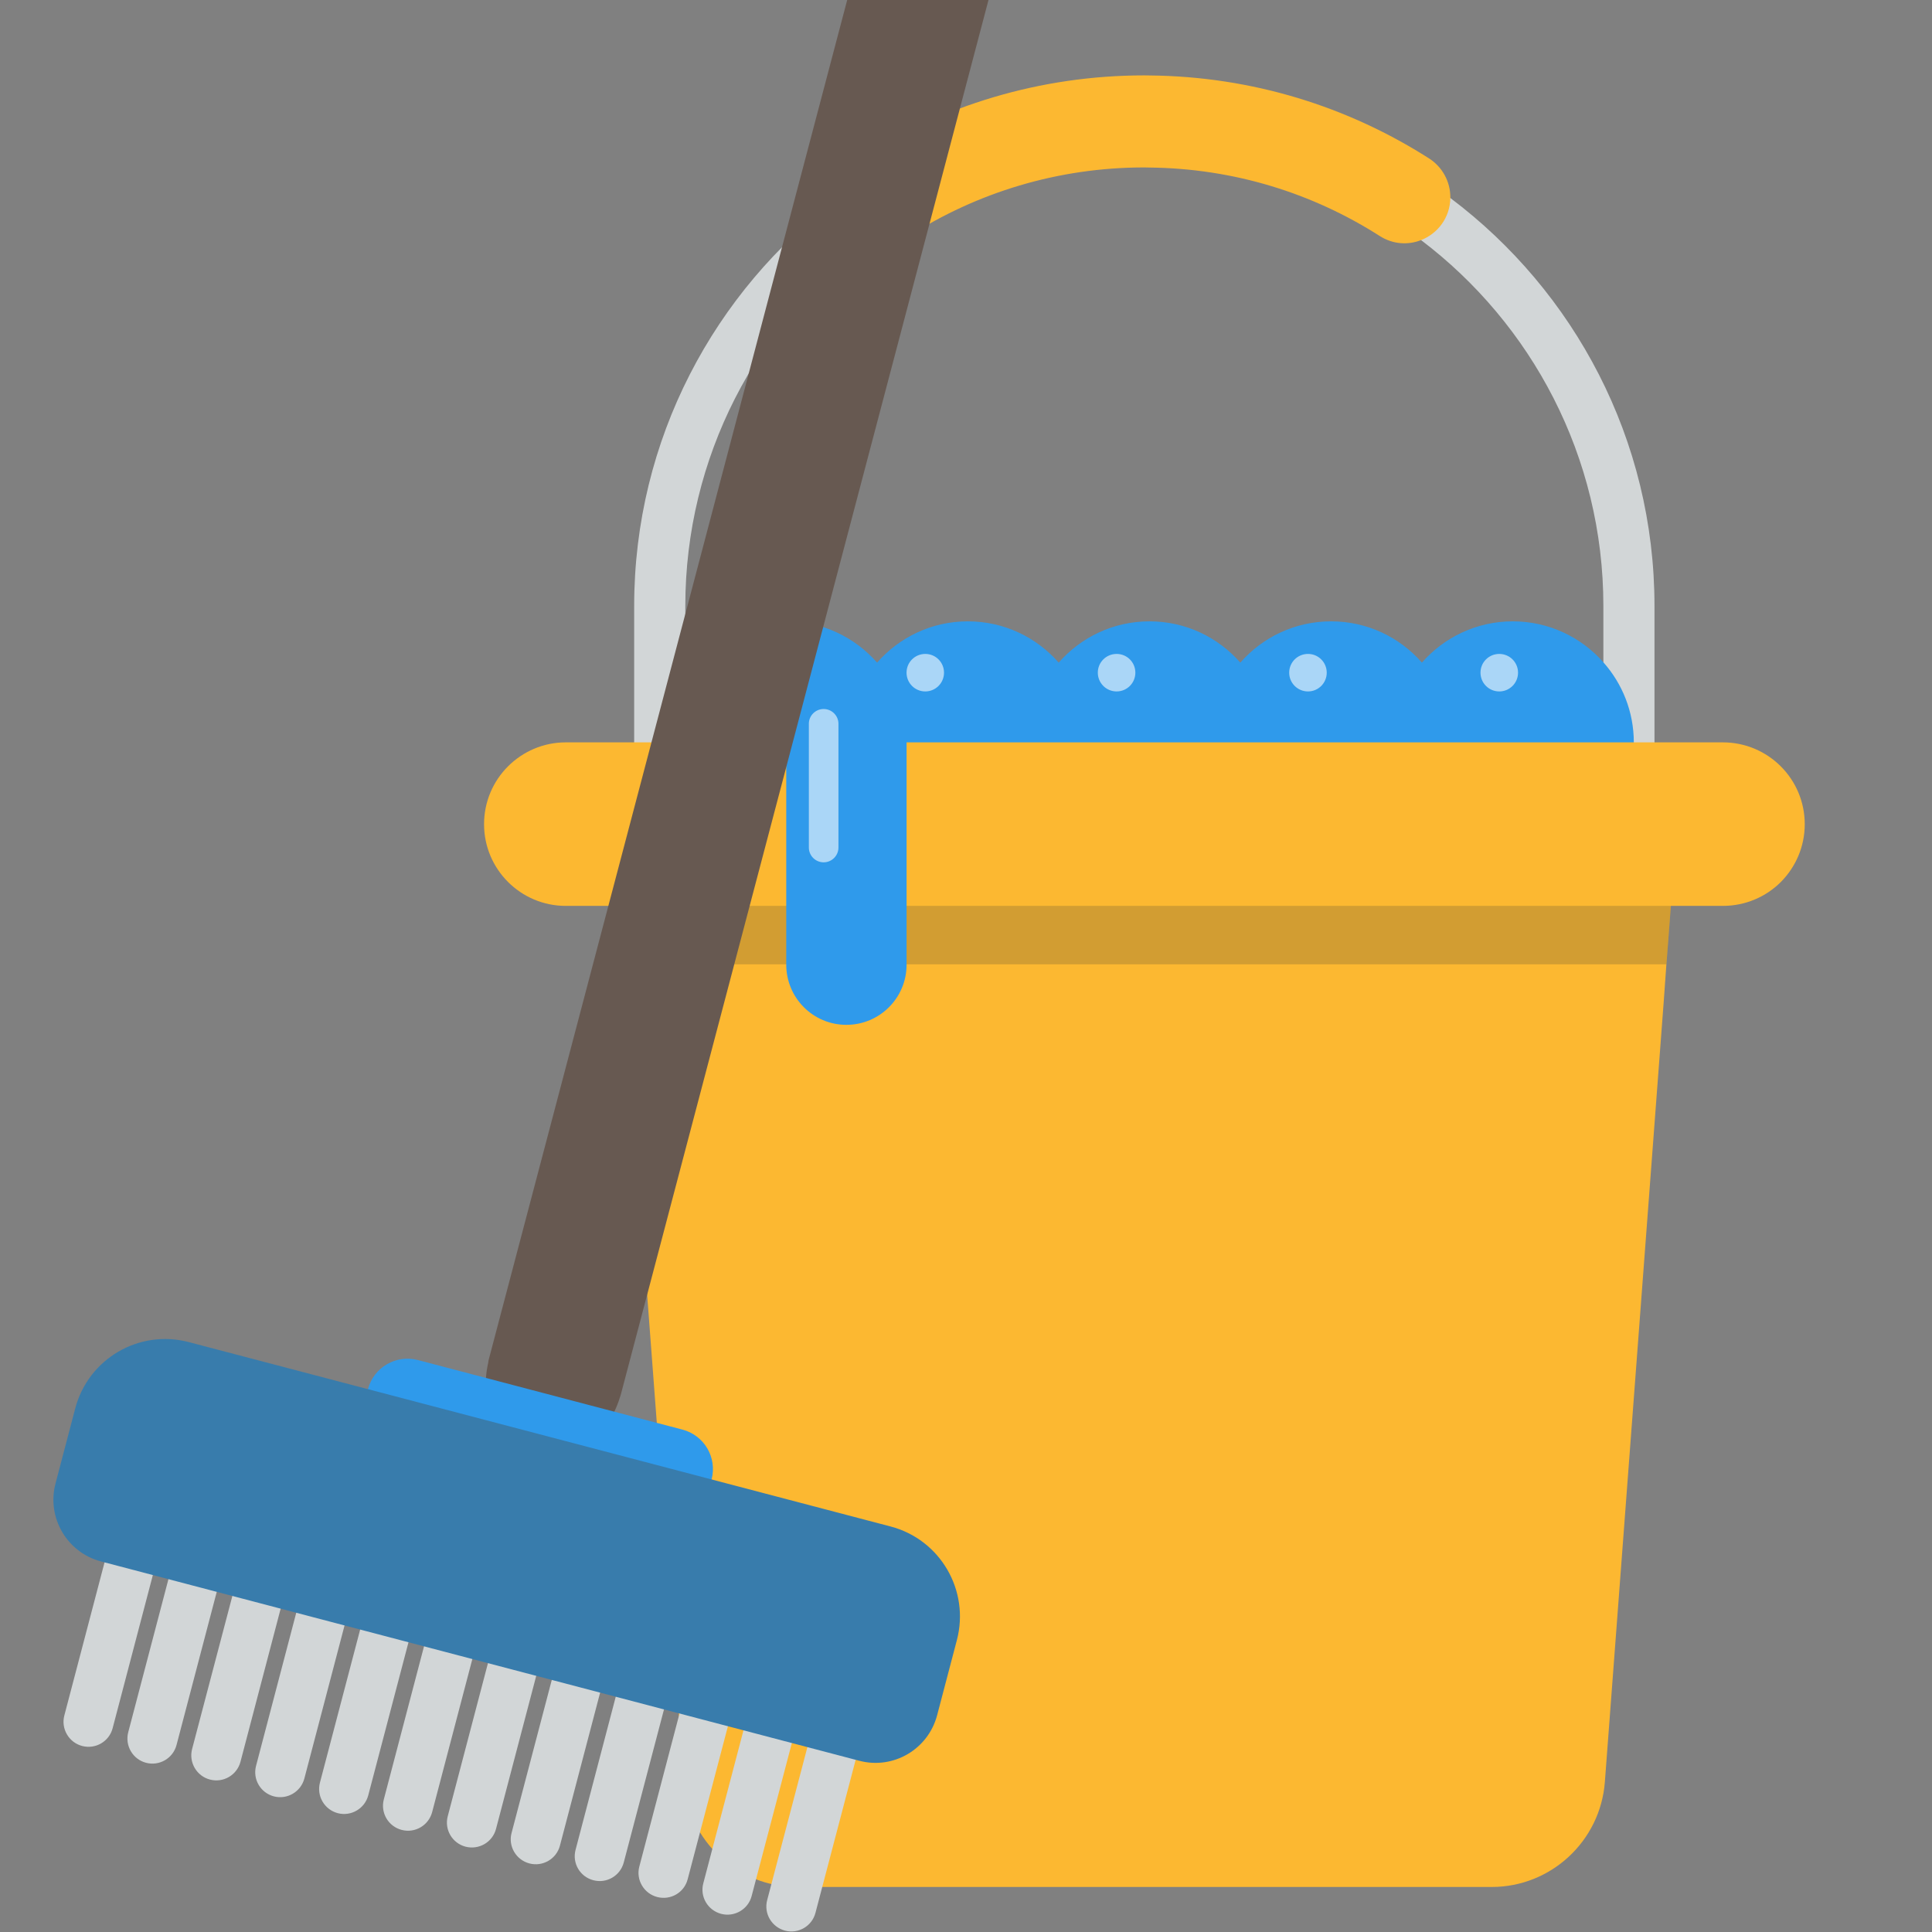 <?xml version="1.0" encoding="utf-8"?>
<!-- Generator: Adobe Illustrator 16.0.0, SVG Export Plug-In . SVG Version: 6.00 Build 0)  -->
<!DOCTYPE svg PUBLIC "-//W3C//DTD SVG 1.1//EN" "http://www.w3.org/Graphics/SVG/1.1/DTD/svg11.dtd">
<svg version="1.1" id="Capa_1" xmlns="http://www.w3.org/2000/svg" xmlns:xlink="http://www.w3.org/1999/xlink" x="0px" y="0px"
	 width="53px" height="53px" viewBox="0 0 53 53" enable-background="new 0 0 53 53" xml:space="preserve">
<rect x="0" y="0" width="53" height="53" fill="#808080" stroke="none"/>
<path fill="#D2D6D7" d="M39.787,5.432c-2.309-1.733-5.164-2.772-8.256-2.803h-0.139c-3.146,0-6.053,1.044-8.392,2.803
	c-3.401,2.556-5.603,6.621-5.603,11.193v6.367h27.99v-6.367C45.388,12.053,43.185,7.988,39.787,5.432 M18.8,16.625
	c0-4.095,1.965-7.739,5-10.04c2.113-1.603,4.745-2.554,7.593-2.554h0.003c0.045,0,0.091,0,0.136,0.003
	c2.796,0.028,5.377,0.974,7.453,2.554c3.034,2.298,5,5.942,5,10.037v4.963H18.8V16.625z"/>
<path fill="#FCB831" d="M39.203,4.346c-2.223-1.419-4.848-2.25-7.672-2.276c-0.045-0.002-0.091-0.002-0.136-0.002h-0.003
	c-2.871,0-5.551,0.836-7.809,2.276c-0.365,0.232-0.583,0.634-0.583,1.066v0.023c0.007,0.549,0.35,0.976,0.799,1.153
	c0.35,0.14,0.769,0.125,1.136-0.11c1.866-1.192,4.083-1.883,6.457-1.883h0.003c0.045,0,0.091,0,0.136,0.003
	c2.327,0.024,4.49,0.709,6.32,1.879c0.366,0.233,0.782,0.25,1.133,0.112c0.448-0.177,0.793-0.604,0.803-1.156v-0.02
	C39.787,4.98,39.567,4.579,39.203,4.346"/>
<path fill="#2F9AEB" d="M44.82,20.366c0,0.822-0.3,1.576-0.795,2.154c-0.146,0.173-0.31,0.333-0.493,0.472
	c-0.561,0.435-1.268,0.696-2.033,0.696s-1.471-0.261-2.031-0.696c-0.166-0.131-0.322-0.274-0.462-0.434
	c-0.139,0.16-0.295,0.303-0.459,0.434c-0.563,0.435-1.266,0.696-2.031,0.696s-1.471-0.261-2.031-0.696
	c-0.165-0.131-0.32-0.274-0.461-0.434c-0.14,0.16-0.295,0.303-0.46,0.434c-0.561,0.435-1.265,0.696-2.032,0.696
	c-0.765,0-1.47-0.261-2.03-0.696c-0.165-0.131-0.319-0.274-0.46-0.434c-0.141,0.16-0.296,0.303-0.46,0.434
	c-0.562,0.435-1.266,0.696-2.033,0.696c-0.613,0-1.186-0.167-1.678-0.459c-0.125-0.07-0.239-0.152-0.353-0.237
	c-0.166-0.131-0.319-0.274-0.458-0.434c-0.141,0.16-0.295,0.303-0.461,0.434c-0.19,0.147-0.396,0.273-0.617,0.38
	c-0.19,0.09-0.396,0.166-0.606,0.216c-0.259,0.067-0.531,0.101-0.809,0.101c-0.765,0-1.472-0.261-2.033-0.696
	c-0.182-0.14-0.348-0.299-0.494-0.472c-0.493-0.578-0.793-1.332-0.793-2.154c0-0.677,0.205-1.309,0.555-1.834
	c0.593-0.897,1.61-1.488,2.766-1.488c0.994,0,1.884,0.438,2.493,1.132c0.608-0.694,1.498-1.132,2.489-1.132
	c0.995,0,1.884,0.438,2.493,1.132c0.609-0.694,1.497-1.132,2.49-1.132c0.995,0,1.883,0.438,2.492,1.132
	c0.608-0.694,1.498-1.132,2.492-1.132c0.992,0,1.883,0.438,2.49,1.132c0.609-0.694,1.499-1.132,2.493-1.132
	c0.989,0,1.88,0.436,2.485,1.124C44.503,18.753,44.82,19.522,44.82,20.366"/>
<g opacity="0.59">
	<g>
		<defs>
			<rect id="SVGID_1_" x="19.622" y="17.938" width="1.029" height="1.029"/>
		</defs>
		<clipPath id="SVGID_2_">
			<use xlink:href="#SVGID_1_"  overflow="visible"/>
		</clipPath>
		<path clip-path="url(#SVGID_2_)" fill="#FFFFFF" d="M20.651,18.453c0,0.284-0.23,0.515-0.516,0.515
			c-0.284,0-0.513-0.23-0.513-0.515s0.229-0.514,0.513-0.514C20.42,17.938,20.651,18.168,20.651,18.453"/>
	</g>
</g>
<g opacity="0.59">
	<g>
		<defs>
			<rect id="SVGID_3_" x="24.87" y="17.938" width="1.029" height="1.029"/>
		</defs>
		<clipPath id="SVGID_4_">
			<use xlink:href="#SVGID_3_"  overflow="visible"/>
		</clipPath>
		<path clip-path="url(#SVGID_4_)" fill="#FFFFFF" d="M25.897,18.453c0,0.284-0.23,0.515-0.514,0.515
			c-0.284,0-0.514-0.23-0.514-0.515s0.229-0.514,0.514-0.514C25.667,17.938,25.897,18.168,25.897,18.453"/>
	</g>
</g>
<g opacity="0.59">
	<g>
		<defs>
			<rect id="SVGID_5_" x="30.117" y="17.938" width="1.03" height="1.029"/>
		</defs>
		<clipPath id="SVGID_6_">
			<use xlink:href="#SVGID_5_"  overflow="visible"/>
		</clipPath>
		<path clip-path="url(#SVGID_6_)" fill="#FFFFFF" d="M31.146,18.453c0,0.284-0.229,0.515-0.515,0.515
			c-0.284,0-0.515-0.23-0.515-0.515s0.23-0.514,0.515-0.514C30.917,17.938,31.146,18.168,31.146,18.453"/>
	</g>
</g>
<g opacity="0.59">
	<g>
		<defs>
			<rect id="SVGID_7_" x="35.365" y="17.938" width="1.03" height="1.029"/>
		</defs>
		<clipPath id="SVGID_8_">
			<use xlink:href="#SVGID_7_"  overflow="visible"/>
		</clipPath>
		<path clip-path="url(#SVGID_8_)" fill="#FFFFFF" d="M36.396,18.453c0,0.284-0.23,0.515-0.514,0.515
			c-0.285,0-0.516-0.23-0.516-0.515s0.23-0.514,0.516-0.514C36.165,17.938,36.396,18.168,36.396,18.453"/>
	</g>
</g>
<g opacity="0.59">
	<g>
		<defs>
			<rect id="SVGID_9_" x="40.614" y="17.938" width="1.029" height="1.029"/>
		</defs>
		<clipPath id="SVGID_10_">
			<use xlink:href="#SVGID_9_"  overflow="visible"/>
		</clipPath>
		<path clip-path="url(#SVGID_10_)" fill="#FFFFFF" d="M41.644,18.453c0,0.284-0.23,0.515-0.515,0.515s-0.515-0.23-0.515-0.515
			s0.23-0.514,0.515-0.514S41.644,18.168,41.644,18.453"/>
	</g>
</g>
<path fill="#FCB831" d="M46.013,22.52l-0.177,2.332l-0.073,0.973l-0.049,0.628l-0.074,1.033l-1.614,21.397
	c-0.123,1.623-1.479,2.882-3.104,2.882H21.866c-1.63,0-2.985-1.259-3.105-2.882l-1.614-21.397l-0.079-1.033l-0.046-0.628
	l-0.074-0.973l-0.177-2.332H46.013z"/>
<g opacity="0.2">
	<g>
		<defs>
			<rect id="SVGID_11_" x="16.772" y="22.52" width="29.241" height="3.933"/>
		</defs>
		<clipPath id="SVGID_12_">
			<use xlink:href="#SVGID_11_"  overflow="visible"/>
		</clipPath>
		<polygon clip-path="url(#SVGID_12_)" fill="#263237" points="46.013,22.52 45.836,24.852 45.763,25.825 45.714,26.453 
			17.069,26.453 17.022,25.825 16.949,24.852 16.772,22.52 		"/>
	</g>
</g>
<path fill="#FCB831" d="M49.509,22.61c0,0.621-0.253,1.18-0.656,1.586c-0.406,0.405-0.969,0.655-1.589,0.655H15.521
	c-1.237,0-2.242-1.004-2.242-2.241c0-0.619,0.25-1.18,0.657-1.587c0.407-0.406,0.967-0.658,1.585-0.658h31.743
	C48.505,20.366,49.509,21.37,49.509,22.61"/>
<path fill="#2F9AEB" d="M23.218,28.114L23.218,28.114c-0.911,0-1.649-0.738-1.649-1.651v-7.266h3.301v7.266
	C24.87,27.376,24.131,28.114,23.218,28.114"/>
<g opacity="0.59">
	<g>
		<defs>
			<rect id="SVGID_13_" x="22.189" y="19.45" width="0.812" height="4.206"/>
		</defs>
		<clipPath id="SVGID_14_">
			<use xlink:href="#SVGID_13_"  overflow="visible"/>
		</clipPath>
		<path clip-path="url(#SVGID_14_)" fill="#FFFFFF" d="M22.595,23.656L22.595,23.656c-0.224,0-0.406-0.182-0.406-0.406v-3.395
			c0-0.223,0.182-0.405,0.406-0.405c0.223,0,0.406,0.182,0.406,0.405v3.395C23.001,23.474,22.818,23.656,22.595,23.656"/>
	</g>
</g>
<g>
	<path fill="#675951" d="M31.936-18.278l-14.896,56.5c-0.011,0.038-0.022,0.08-0.035,0.115c-0.157,0.506-0.434,0.923-0.785,1.221
		c-0.397,0.342-0.879,0.515-1.36,0.46c-0.061-0.005-0.125-0.014-0.187-0.028l-0.034-0.01c-0.55-0.144-0.963-0.575-1.168-1.145
		c-0.156-0.428-0.195-0.934-0.079-1.447c0.003-0.042,0.012-0.08,0.023-0.119l14.896-56.5c0.324-1.237,1.4-2.021,2.399-1.759
		l0.033,0.009c0.062,0.017,0.119,0.036,0.179,0.061c0.4,0.168,0.709,0.5,0.901,0.919C32.045-19.509,32.098-18.894,31.936-18.278"/>
	<path fill="#2F9AEB" d="M19.521,40.584c-0.078,0.301-0.27,0.538-0.518,0.683c-0.249,0.146-0.55,0.194-0.85,0.116l-7.261-1.907
		c-0.598-0.158-0.955-0.769-0.798-1.368c0.079-0.298,0.269-0.537,0.519-0.682c0.249-0.146,0.549-0.194,0.849-0.117l7.26,1.909
		C19.321,39.375,19.678,39.987,19.521,40.584"/>
	<path fill="#D2D6D7" d="M2.254,47.897L2.254,47.897c-0.366-0.096-0.585-0.473-0.489-0.837l1.337-5.091
		c0.096-0.366,0.471-0.584,0.836-0.489c0.367,0.097,0.585,0.472,0.489,0.838l-1.337,5.091C2.995,47.775,2.62,47.993,2.254,47.897"/>
	<path fill="#D2D6D7" d="M4.007,48.358L4.007,48.358c-0.367-0.096-0.585-0.473-0.489-0.839l1.337-5.09
		c0.096-0.366,0.471-0.585,0.836-0.488c0.366,0.097,0.585,0.471,0.489,0.837l-1.337,5.091C4.748,48.235,4.373,48.454,4.007,48.358"
		/>
	<path fill="#D2D6D7" d="M5.759,48.818L5.759,48.818c-0.365-0.095-0.585-0.472-0.489-0.838l1.339-5.09
		c0.095-0.365,0.47-0.586,0.836-0.487c0.366,0.096,0.584,0.47,0.488,0.836L6.597,48.33C6.5,48.696,6.126,48.915,5.759,48.818"/>
	<path fill="#D2D6D7" d="M7.512,49.279L7.512,49.279c-0.366-0.097-0.584-0.47-0.488-0.836l1.337-5.092
		c0.097-0.366,0.471-0.586,0.837-0.487c0.366,0.095,0.584,0.47,0.488,0.835l-1.337,5.092C8.252,49.155,7.878,49.375,7.512,49.279"/>
	<path fill="#D2D6D7" d="M9.265,49.74L9.265,49.74c-0.366-0.098-0.584-0.471-0.488-0.838l1.337-5.089
		c0.097-0.366,0.471-0.586,0.837-0.489c0.366,0.096,0.584,0.471,0.489,0.837l-1.338,5.091C10.006,49.616,9.631,49.836,9.265,49.74"
		/>
	<path fill="#D2D6D7" d="M13.192,44.621l-1.337,5.09c-0.097,0.366-0.472,0.585-0.837,0.488c-0.366-0.096-0.585-0.469-0.489-0.836
		l1.337-5.09c0.096-0.366,0.472-0.586,0.836-0.49c0.183,0.049,0.33,0.167,0.419,0.316C13.21,44.252,13.24,44.438,13.192,44.621"/>
	<path fill="#D2D6D7" d="M14.944,45.083l-1.337,5.089c-0.096,0.365-0.47,0.583-0.838,0.487c-0.364-0.097-0.583-0.47-0.486-0.835
		l1.337-5.09c0.097-0.369,0.471-0.586,0.834-0.491c0.186,0.05,0.331,0.166,0.42,0.317C14.963,44.713,14.992,44.901,14.944,45.083"/>
	<path fill="#D2D6D7" d="M16.697,45.543l-1.337,5.09c-0.096,0.365-0.473,0.582-0.837,0.486c-0.364-0.095-0.586-0.47-0.49-0.833
		l1.338-5.092c0.097-0.369,0.473-0.585,0.838-0.49c0.182,0.049,0.33,0.166,0.419,0.316C16.713,45.173,16.746,45.361,16.697,45.543"
		/>
	<path fill="#D2D6D7" d="M18.449,46.004l-1.338,5.09c-0.096,0.364-0.468,0.582-0.833,0.486c-0.369-0.096-0.585-0.469-0.489-0.833
		l1.337-5.094c0.097-0.366,0.469-0.585,0.837-0.487c0.183,0.048,0.332,0.165,0.416,0.317C18.467,45.633,18.497,45.822,18.449,46.004
		"/>
	<path fill="#D2D6D7" d="M20.203,46.464l-1.339,5.091c-0.094,0.364-0.468,0.582-0.836,0.485c-0.364-0.095-0.586-0.47-0.49-0.834
		l1.337-5.09c0.097-0.369,0.473-0.586,0.839-0.49c0.186,0.049,0.33,0.163,0.418,0.316C20.222,46.095,20.25,46.281,20.203,46.464"/>
	<path fill="#D2D6D7" d="M21.957,46.925l-1.338,5.09c-0.096,0.366-0.473,0.582-0.836,0.487c-0.366-0.097-0.587-0.47-0.49-0.836
		l1.337-5.091c0.097-0.367,0.473-0.584,0.837-0.488c0.184,0.048,0.332,0.165,0.42,0.316C21.972,46.555,22.004,46.742,21.957,46.925"
		/>
	<path fill="#D2D6D7" d="M23.707,47.386l-1.337,5.09c-0.096,0.365-0.47,0.582-0.834,0.487c-0.368-0.099-0.586-0.471-0.491-0.835
		l1.338-5.09c0.097-0.369,0.47-0.587,0.838-0.491c0.183,0.049,0.328,0.163,0.417,0.316C23.727,47.017,23.755,47.202,23.707,47.386"
		/>
	<path fill="#387CAC" d="M26.25,44.992l-0.542,2.061c-0.246,0.935-1.199,1.495-2.133,1.25L2.77,42.834
		c-0.933-0.245-1.492-1.202-1.248-2.135l0.542-2.063c0.359-1.364,1.753-2.178,3.118-1.818l19.251,5.058
		C25.793,42.233,26.608,43.629,26.25,44.992"/>
</g>
</svg>
